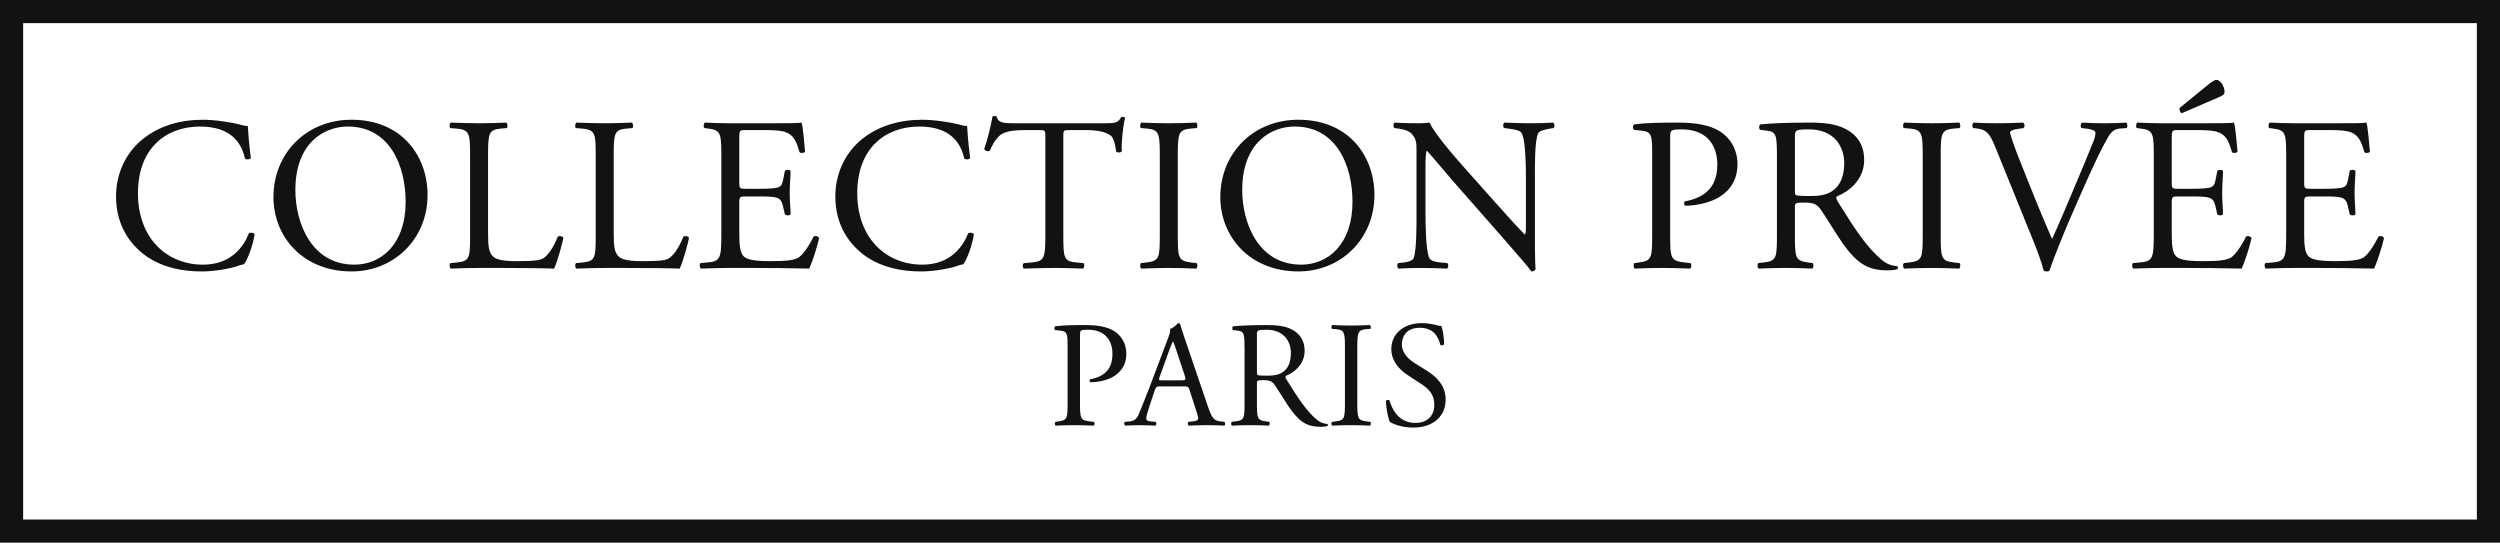 <svg xmlns="http://www.w3.org/2000/svg" viewBox="0 0 2215.95 481"><path fill="#121212" d="M127.34 122.66c14.19-11.08 32.26-16.52 52.47-16.52 10.49 0 25.26 2.14 34.39 4.66 2.33.58 3.69.97 5.44.78.19 4.47 1.17 16.71 2.72 28.57-.97 1.36-3.89 1.55-5.25.39-2.92-13.21-11.66-28.37-39.84-28.37-29.73 0-54.99 18.85-54.99 59.07s25.84 63.35 57.71 63.35c25.07 0 36.14-16.32 40.61-27.79 1.36-.97 4.28-.58 5.05.78-1.36 10.11-6.41 22.93-9.33 26.62-2.33.39-4.66 1.17-6.8 1.94-4.28 1.55-18.27 4.47-30.7 4.47-17.49 0-34.2-3.5-48.39-13.02-15.55-10.69-27.59-28.37-27.59-53.44 0-21.57 9.72-40.03 24.48-51.5Zm115.04 52.07c0-38.86 29.15-68.6 69.18-68.6 44.89 0 67.43 32.45 67.43 66.65 0 39.25-29.92 67.82-67.43 67.82-43.14 0-69.18-30.9-69.18-65.88Zm117.17 4.08c0-32.06-14.19-66.65-51.3-66.65-20.21 0-46.44 13.8-46.44 56.35 0 28.76 13.99 66.07 52.27 66.07 23.32 0 45.47-17.49 45.47-55.77Zm57.13-40.41c0-20.4-.39-23.51-12.63-24.48l-4.86-.39c-1.17-.78-.78-4.27.39-4.86 10.88.39 17.49.58 25.26.58s14.19-.19 23.9-.58c1.17.58 1.55 4.08.39 4.86l-4.66.39c-11.46.97-11.85 4.08-11.85 24.48v67.62c0 12.24.58 17.29 4.08 20.99 2.14 2.14 5.83 4.47 21.18 4.47 16.52 0 20.6-.78 23.71-2.53 3.89-2.33 8.94-9.33 12.83-19.24 1.17-.97 4.86-.19 4.86 1.17 0 2.14-5.44 21.96-8.16 27.21-9.91-.39-28.37-.58-48.39-.58h-17.88c-8.16 0-14.38.19-25.26.58-1.17-.58-1.55-3.69-.39-4.86l5.83-.58c11.27-1.17 11.66-3.89 11.66-24.29V138.4Zm111.35 0c0-20.4-.39-23.51-12.63-24.48l-4.86-.39c-1.17-.78-.78-4.27.39-4.86 10.88.39 17.49.58 25.26.58s14.19-.19 23.9-.58c1.17.58 1.55 4.08.39 4.86l-4.66.39c-11.46.97-11.85 4.08-11.85 24.48v67.62c0 12.24.58 17.29 4.08 20.99 2.14 2.14 5.83 4.47 21.18 4.47 16.52 0 20.6-.78 23.71-2.53 3.89-2.33 8.94-9.33 12.83-19.24 1.17-.97 4.86-.19 4.86 1.17 0 2.14-5.44 21.96-8.16 27.21-9.91-.39-28.37-.58-48.39-.58H536.2c-8.16 0-14.38.19-25.26.58-1.17-.58-1.55-3.69-.39-4.86l5.83-.58c11.27-1.17 11.66-3.89 11.66-24.29V138.4Zm111.34 0c0-20.21-.39-23.12-11.85-24.48l-3.11-.39c-1.17-.78-.78-4.27.39-4.86 8.36.39 14.96.58 22.93.58h36.53c12.44 0 23.9 0 26.23-.58 1.17 3.3 2.33 17.29 3.11 25.84-.78 1.17-3.89 1.55-4.86.39-2.91-9.13-4.66-15.93-14.77-18.46-4.08-.97-10.3-1.17-18.85-1.17h-13.99c-5.83 0-5.83.39-5.83 7.77v38.86c0 5.44.58 5.44 6.41 5.44h11.27c8.16 0 14.19-.39 16.52-1.17 2.33-.78 3.69-1.94 4.66-6.8l1.55-7.97c.97-1.17 4.28-1.17 5.05.19 0 4.66-.78 12.24-.78 19.63 0 7 .78 14.38.78 18.66-.78 1.36-4.08 1.36-5.05.19l-1.75-7.58c-.78-3.5-2.14-6.41-6.02-7.38-2.72-.78-7.38-.97-14.96-.97h-11.27c-5.83 0-6.41.19-6.41 5.25v27.4c0 10.3.58 16.91 3.69 20.21 2.33 2.33 6.41 4.47 23.51 4.47 14.96 0 20.6-.78 24.87-2.92 3.5-1.94 8.74-8.74 13.8-18.85 1.36-.97 4.08-.39 4.86 1.36-1.36 6.8-6.22 21.76-8.74 27.01-17.49-.39-34.78-.58-52.08-.58h-17.49c-8.36 0-14.96.19-26.43.58-1.17-.58-1.55-3.69-.39-4.86l6.41-.58c11.08-.97 12.05-3.89 12.05-24.29v-69.96Zm125.54-15.74c14.19-11.08 32.26-16.52 52.47-16.52 10.49 0 25.26 2.14 34.39 4.66 2.33.58 3.69.97 5.44.78.19 4.47 1.17 16.71 2.72 28.57-.97 1.36-3.89 1.55-5.25.39-2.92-13.21-11.66-28.37-39.84-28.37-29.73 0-54.99 18.85-54.99 59.07s25.84 63.35 57.71 63.35c25.07 0 36.14-16.32 40.61-27.79 1.36-.97 4.28-.58 5.05.78-1.36 10.11-6.41 22.93-9.33 26.62-2.33.39-4.66 1.17-6.8 1.94-4.28 1.55-18.27 4.47-30.7 4.47-17.49 0-34.2-3.5-48.39-13.02-15.55-10.69-27.59-28.37-27.59-53.44 0-21.57 9.72-40.03 24.48-51.5Zm177.6 85.69c0 20.4.39 23.32 11.66 24.29l6.22.58c1.17.78.78 4.28-.39 4.86-11.08-.39-17.68-.58-25.46-.58s-14.57.19-27.01.58c-1.17-.58-1.55-3.89 0-4.86l7-.58c11.08-.97 12.05-3.89 12.05-24.29v-86.86c0-6.02 0-6.22-5.83-6.22h-10.69c-8.36 0-19.04.39-23.9 4.86-4.66 4.27-6.61 8.55-8.75 13.41-1.55 1.17-4.27.19-5.05-1.36 3.11-8.74 6.02-21.18 7.38-28.95.58-.39 3.11-.58 3.69 0 1.17 6.22 7.58 6.02 16.52 6.02h78.7c10.49 0 12.24-.39 15.16-5.44.97-.39 3.11-.19 3.5.58-2.14 7.97-3.5 23.71-2.92 29.54-.78 1.55-4.08 1.55-5.05.39-.58-4.86-1.94-12.05-4.86-14.19-4.47-3.3-11.85-4.86-22.54-4.86h-13.8c-5.83 0-5.64.19-5.64 6.61v86.47Zm85.51-69.56c0-20.6-.39-23.9-11.85-24.87l-4.86-.39c-1.17-.78-.78-4.27.39-4.86 9.72.39 16.32.58 24.48.58s14.38-.19 24.1-.58c1.17.58 1.55 4.08.39 4.86l-4.86.39c-11.46.97-11.85 4.28-11.85 24.87v69.18c0 20.6.39 23.32 11.85 24.68l4.86.58c1.17.78.78 4.28-.39 4.86-9.72-.39-16.32-.58-24.1-.58-8.16 0-14.77.19-24.48.58-1.17-.58-1.55-3.69-.39-4.86l4.86-.58c11.46-1.36 11.85-4.08 11.85-24.68v-69.18Zm53.63 35.94c0-38.86 29.15-68.6 69.18-68.6 44.89 0 67.43 32.45 67.43 66.65 0 39.25-29.92 67.82-67.43 67.82-43.14 0-69.18-30.9-69.18-65.88Zm117.17 4.08c0-32.06-14.19-66.65-51.3-66.65-20.21 0-46.44 13.8-46.44 56.35 0 28.76 13.99 66.07 52.27 66.07 23.32 0 45.47-17.49 45.47-55.77Zm161.68 25.66c0 5.83 0 28.96.58 34.01-.39 1.17-1.55 2.14-3.69 2.14-2.33-3.3-7.97-10.11-24.87-29.34l-45.08-51.3c-5.25-6.02-18.46-21.96-22.54-26.23h-.39c-.78 2.33-.97 6.8-.97 12.63v42.36c0 9.13.19 34.39 3.5 40.22 1.17 2.14 5.05 3.3 9.91 3.69l6.02.58c1.17 1.55.97 3.89-.39 4.86-8.74-.39-15.55-.58-22.74-.58-8.16 0-13.41.19-20.21.58-1.36-.97-1.55-3.69-.39-4.86l5.25-.58c4.47-.58 7.58-1.75 8.55-3.89 2.72-7 2.53-30.7 2.53-40.03v-56.16c0-5.44-.19-9.52-4.28-13.99-2.72-2.72-7.38-4.08-12.05-4.66l-3.3-.39c-1.17-1.17-1.17-4.08.39-4.86 8.16.58 18.46.58 21.96.58 3.11 0 6.41-.19 8.94-.58 3.89 9.91 26.82 35.56 33.23 42.75l18.85 21.18c13.41 14.96 22.93 25.84 32.06 35.17h.39c.78-.97.78-4.08.78-8.16v-41.58c0-9.13-.19-34.4-3.89-40.22-1.17-1.75-4.28-2.92-12.05-3.89l-3.3-.39c-1.36-1.17-1.17-4.27.39-4.86 8.94.39 15.55.58 22.93.58 8.36 0 13.41-.19 20.01-.58 1.55.97 1.55 3.69.39 4.86l-2.72.39c-6.22.97-10.1 2.53-10.88 4.08-3.3 7-2.91 31.09-2.91 40.03v46.44Zm119.89 3.88c0 20.4.39 22.93 12.83 24.29l5.25.58c1.17.97.78 4.28-.39 4.86-11.08-.39-17.49-.58-25.26-.58-8.16 0-15.16.19-23.71.58-1.17-.58-1.55-3.69-.39-4.86l4.08-.58c11.27-1.55 11.66-3.89 11.66-24.29v-71.7c0-16.52-.39-19.82-9.13-20.79l-7-.78c-1.36-1.17-1.17-4.08.39-4.86 10.3-1.36 22.35-1.55 38.48-1.55s28.18 2.14 37.31 7.77c8.94 5.64 15.55 15.74 15.55 29.15 0 17.88-11.08 26.82-19.43 30.9-8.55 4.08-18.85 5.83-26.82 5.83-1.36-.58-1.36-3.5-.19-3.89 20.99-3.89 28.56-15.74 28.56-32.65 0-18.85-11.08-31.09-31.29-31.09-10.3 0-10.49.78-10.49 7v86.67Zm94.64-69.76c0-18.46-.58-21.76-8.55-22.74l-6.22-.78c-1.36-.97-1.36-4.08.19-4.86 10.88-.97 24.29-1.55 43.33-1.55 12.05 0 23.51.97 32.45 5.83 9.33 4.86 16.13 13.6 16.13 27.2 0 18.46-14.57 28.57-24.29 32.45-.97 1.17 0 3.11.97 4.66 15.54 25.07 25.84 40.61 39.06 51.69 3.3 2.92 8.16 5.05 13.41 5.44.97.39 1.17 1.94.19 2.72-1.75.58-4.86.97-8.55.97-16.52 0-26.43-4.86-40.22-24.48-5.05-7.19-13.02-20.6-19.04-29.34-2.92-4.28-6.02-6.22-13.8-6.22-8.74 0-9.13.2-9.13 4.28v24.48c0 20.4.39 22.74 11.66 24.29l4.08.58c1.17.97.78 4.28-.39 4.86-8.74-.39-15.35-.58-23.12-.58-8.16 0-15.16.19-24.29.58-1.17-.58-1.55-3.5-.39-4.86l4.86-.58c11.27-1.36 11.66-3.89 11.66-24.29v-69.76Zm15.93 27.79c0 3.5 0 5.63.58 6.41.58.58 3.5.97 13.41.97 7 0 14.38-.78 20.01-5.05 5.25-4.08 9.72-10.88 9.72-24.1 0-15.35-9.52-29.93-31.09-29.93-12.05 0-12.63.78-12.63 6.22v45.47Zm113.29-27.59c0-20.6-.39-23.9-11.85-24.87l-4.86-.39c-1.17-.78-.78-4.27.39-4.86 9.72.39 16.32.58 24.48.58s14.38-.19 24.1-.58c1.17.58 1.55 4.08.39 4.86l-4.86.39c-11.46.97-11.85 4.28-11.85 24.87v69.18c0 20.6.39 23.32 11.85 24.68l4.86.58c1.17.78.78 4.28-.39 4.86-9.72-.39-16.32-.58-24.1-.58-8.16 0-14.77.19-24.48.58-1.17-.58-1.55-3.69-.39-4.86l4.86-.58c11.46-1.36 11.85-4.08 11.85-24.68v-69.18Zm64.12-8.94c-4.47-10.88-7.38-14.96-15.74-15.93l-3.5-.39c-1.36-1.17-1.17-3.89.39-4.86 5.64.39 11.85.58 20.21.58s15.35-.19 23.51-.58c1.36.78 1.75 3.69.39 4.86l-2.91.39c-7.38.97-8.94 2.14-9.13 3.69.39 1.94 3.69 12.44 9.72 27.21 8.94 22.54 17.88 44.89 27.59 67.04 6.02-12.83 14.19-32.84 18.66-43.14 5.63-13.21 14.77-35.17 18.07-43.53 1.55-4.08 1.75-6.22 1.75-7.58s-1.94-2.91-8.74-3.69l-3.5-.39c-1.36-1.17-.97-4.08.39-4.86 5.44.39 12.83.58 20.21.58 6.41 0 12.44-.19 18.85-.58 1.36.78 1.36 3.89.39 4.86l-5.83.39c-4.66.39-7.58 2.72-10.11 6.8-5.44 9.13-13.02 24.87-21.76 44.69l-10.49 23.9c-7.77 17.88-16.91 40.42-20.21 50.72-.58.39-1.36.58-2.14.58-.97 0-1.94-.19-2.92-.58-2.14-8.16-5.64-17.68-8.94-25.84l-34.2-84.34Zm140.69 8.55c0-20.21-.39-23.12-11.85-24.48l-3.11-.39c-1.17-.78-.78-4.27.39-4.86 8.36.39 14.96.58 22.93.58h36.53c12.44 0 23.9 0 26.23-.58 1.17 3.3 2.33 17.29 3.11 25.84-.78 1.17-3.89 1.55-4.86.39-2.91-9.13-4.66-15.93-14.77-18.46-4.08-.97-10.3-1.17-18.85-1.17h-13.99c-5.83 0-5.83.39-5.83 7.77v38.86c0 5.44.58 5.44 6.41 5.44h11.27c8.16 0 14.19-.39 16.52-1.17 2.33-.78 3.69-1.94 4.66-6.8l1.55-7.97c.97-1.17 4.28-1.17 5.05.19 0 4.66-.78 12.24-.78 19.63 0 7 .78 14.38.78 18.66-.78 1.36-4.08 1.36-5.05.19l-1.75-7.58c-.78-3.5-2.14-6.41-6.02-7.38-2.72-.78-7.38-.97-14.96-.97h-11.27c-5.83 0-6.41.19-6.41 5.25v27.4c0 10.3.58 16.91 3.69 20.21 2.33 2.33 6.41 4.47 23.51 4.47 14.96 0 20.6-.78 24.87-2.92 3.5-1.94 8.74-8.74 13.8-18.85 1.36-.97 4.08-.39 4.86 1.36-1.36 6.8-6.22 21.76-8.74 27.01-17.49-.39-34.78-.58-52.08-.58h-17.49c-8.36 0-14.96.19-26.43.58-1.17-.58-1.55-3.69-.39-4.86l6.41-.58c11.08-.97 12.05-3.89 12.05-24.29v-69.96Zm24.88-38.09c-1.36-.39-2.53-2.53-1.94-4.66l27.4-22.35c2.33-1.55 4.08-2.53 5.25-2.53 1.36 0 3.89 1.36 5.44 4.47 1.94 3.69 1.94 6.41 1.36 7.97-.78.97-2.14 1.94-5.05 3.11l-32.45 13.99Zm92.49 38.09c0-20.21-.39-23.12-11.85-24.48l-3.11-.39c-1.17-.78-.78-4.27.39-4.86 8.36.39 14.96.58 22.93.58h36.53c12.44 0 23.9 0 26.23-.58 1.17 3.3 2.33 17.29 3.11 25.84-.78 1.17-3.89 1.55-4.86.39-2.91-9.13-4.66-15.93-14.77-18.46-4.08-.97-10.3-1.17-18.85-1.17h-13.99c-5.83 0-5.83.39-5.83 7.77v38.86c0 5.44.58 5.44 6.41 5.44h11.27c8.16 0 14.19-.39 16.52-1.17 2.33-.78 3.69-1.94 4.66-6.8l1.55-7.97c.97-1.17 4.28-1.17 5.05.19 0 4.66-.78 12.24-.78 19.63 0 7 .78 14.38.78 18.66-.78 1.36-4.08 1.36-5.05.19l-1.75-7.58c-.78-3.5-2.14-6.41-6.02-7.38-2.72-.78-7.38-.97-14.96-.97h-11.27c-5.83 0-6.41.19-6.41 5.25v27.4c0 10.3.58 16.91 3.69 20.21 2.33 2.33 6.41 4.47 23.51 4.47 14.96 0 20.6-.78 24.87-2.92 3.5-1.94 8.74-8.74 13.8-18.85 1.36-.97 4.08-.39 4.86 1.36-1.36 6.8-6.22 21.76-8.74 27.01-17.49-.39-34.78-.58-52.08-.58h-17.49c-8.36 0-14.96.19-26.43.58-1.17-.58-1.55-3.69-.39-4.86l6.41-.58c11.08-.97 12.05-3.89 12.05-24.29v-69.96ZM957.28 356.79c0 14.05.27 15.79 8.83 16.73l3.61.4c.8.67.53 2.94-.27 3.35-7.63-.27-12.04-.4-17.4-.4-5.62 0-10.44.13-16.32.4-.8-.4-1.07-2.54-.27-3.35l2.81-.4c7.76-1.07 8.03-2.68 8.03-16.73v-49.38c0-11.37-.27-13.65-6.29-14.32l-4.82-.53c-.94-.8-.8-2.81.27-3.35 7.09-.94 15.39-1.07 26.49-1.07s19.4 1.47 25.69 5.35c6.16 3.88 10.71 10.84 10.71 20.07 0 12.31-7.63 18.47-13.38 21.28-5.89 2.81-12.98 4.01-18.47 4.01-.94-.4-.94-2.41-.13-2.68 14.45-2.68 19.67-10.84 19.67-22.48 0-12.98-7.63-21.41-21.54-21.41-7.09 0-7.23.53-7.23 4.82v59.68Zm97.15-10.98c-.94-2.94-1.47-3.34-5.49-3.34h-20.21c-3.35 0-4.15.4-5.08 3.21l-4.68 14.05c-2.01 6.02-2.94 9.63-2.94 11.11 0 1.61.67 2.41 3.88 2.68l4.41.4c.94.67.94 2.81-.27 3.35-3.48-.27-7.63-.27-13.92-.4-4.42 0-9.23.27-12.85.4-.8-.53-1.07-2.68-.27-3.35l4.42-.4c3.21-.27 6.15-1.74 8.03-6.56 2.41-6.16 6.15-14.85 11.77-29.84l13.65-36.13c1.87-4.82 2.68-7.36 2.27-9.5 3.21-.94 5.49-3.34 6.96-5.08.8 0 1.74.27 2.01 1.2 1.74 5.89 3.88 12.04 5.89 17.93l18.33 53.79c3.88 11.51 5.62 13.51 11.37 14.18l3.61.4c.94.67.67 2.81 0 3.35-5.49-.27-10.17-.4-16.19-.4-6.42 0-11.51.27-15.39.4-1.07-.53-1.2-2.68-.27-3.35l3.88-.4c2.81-.27 4.68-1.07 4.68-2.41 0-1.47-.67-3.88-1.74-7.09l-5.89-18.2Zm-26.5-11.9c-1.07 3.08-.94 3.21 2.81 3.21h16.46c3.88 0 4.15-.54 2.94-4.15l-7.23-21.81c-1.07-3.21-2.27-6.83-3.08-8.43h-.27c-.4.67-1.74 3.88-3.21 7.89l-8.43 23.28Zm75.21-25.16c0-12.71-.4-14.99-5.89-15.66l-4.28-.53c-.94-.67-.94-2.81.13-3.35 7.49-.67 16.73-1.07 29.84-1.07 8.3 0 16.19.67 22.35 4.01 6.42 3.35 11.11 9.37 11.11 18.73 0 12.71-10.04 19.67-16.73 22.35-.67.8 0 2.14.67 3.21 10.71 17.26 17.8 27.97 26.9 35.59 2.27 2.01 5.62 3.48 9.23 3.75.67.27.8 1.34.13 1.87-1.2.4-3.35.67-5.89.67-11.37 0-18.2-3.35-27.7-16.86-3.48-4.95-8.97-14.18-13.11-20.2-2.01-2.94-4.15-4.28-9.5-4.28-6.02 0-6.29.13-6.29 2.94v16.86c0 14.05.27 15.66 8.03 16.73l2.81.4c.8.67.53 2.94-.27 3.35-6.02-.27-10.57-.4-15.92-.4-5.62 0-10.44.13-16.73.4-.8-.4-1.07-2.41-.27-3.35l3.35-.4c7.76-.94 8.03-2.68 8.03-16.73v-48.04Zm10.97 19.13c0 2.41 0 3.88.4 4.42.4.4 2.41.67 9.23.67 4.82 0 9.9-.54 13.78-3.48 3.61-2.81 6.69-7.49 6.69-16.59 0-10.57-6.56-20.61-21.41-20.61-8.3 0-8.7.53-8.7 4.28v31.31Zm78.02-19c0-14.18-.27-16.46-8.16-17.13l-3.35-.27c-.8-.53-.53-2.94.27-3.34 6.69.27 11.24.4 16.86.4s9.9-.13 16.59-.4c.8.4 1.07 2.81.27 3.34l-3.35.27c-7.89.67-8.16 2.94-8.16 17.13v47.64c0 14.18.27 16.06 8.16 16.99l3.35.4c.8.54.54 2.94-.27 3.35-6.69-.27-11.24-.4-16.59-.4-5.62 0-10.17.13-16.86.4-.8-.4-1.07-2.54-.27-3.35l3.35-.4c7.89-.94 8.16-2.81 8.16-16.99v-47.64Zm60.75 70.12c-11.24 0-18.33-3.48-20.88-4.95-1.61-2.94-3.35-12.44-3.61-18.73.67-.94 2.68-1.2 3.21-.4 2.01 6.83 7.49 19.94 23.02 19.94 11.24 0 16.73-7.36 16.73-15.39 0-5.89-1.2-12.44-10.97-18.73l-12.71-8.3c-6.69-4.41-14.45-12.04-14.45-23.01 0-12.71 9.9-23.02 27.3-23.02 4.15 0 8.97.8 12.44 1.74 1.74.53 3.61.8 4.68.8 1.2 3.21 2.41 10.7 2.41 16.32-.53.8-2.68 1.2-3.35.4-1.74-6.42-5.35-15.12-18.2-15.12s-15.92 8.7-15.92 14.85c0 7.76 6.42 13.38 11.37 16.46l10.71 6.69c8.43 5.22 16.73 12.98 16.73 25.69 0 14.72-11.11 24.75-28.5 24.75Z"/><path fill="#121212" d="M2215.95 481H0V0h2215.95v481ZM20.52 460.48h2174.91V20.52H20.52v439.96Z"/></svg>